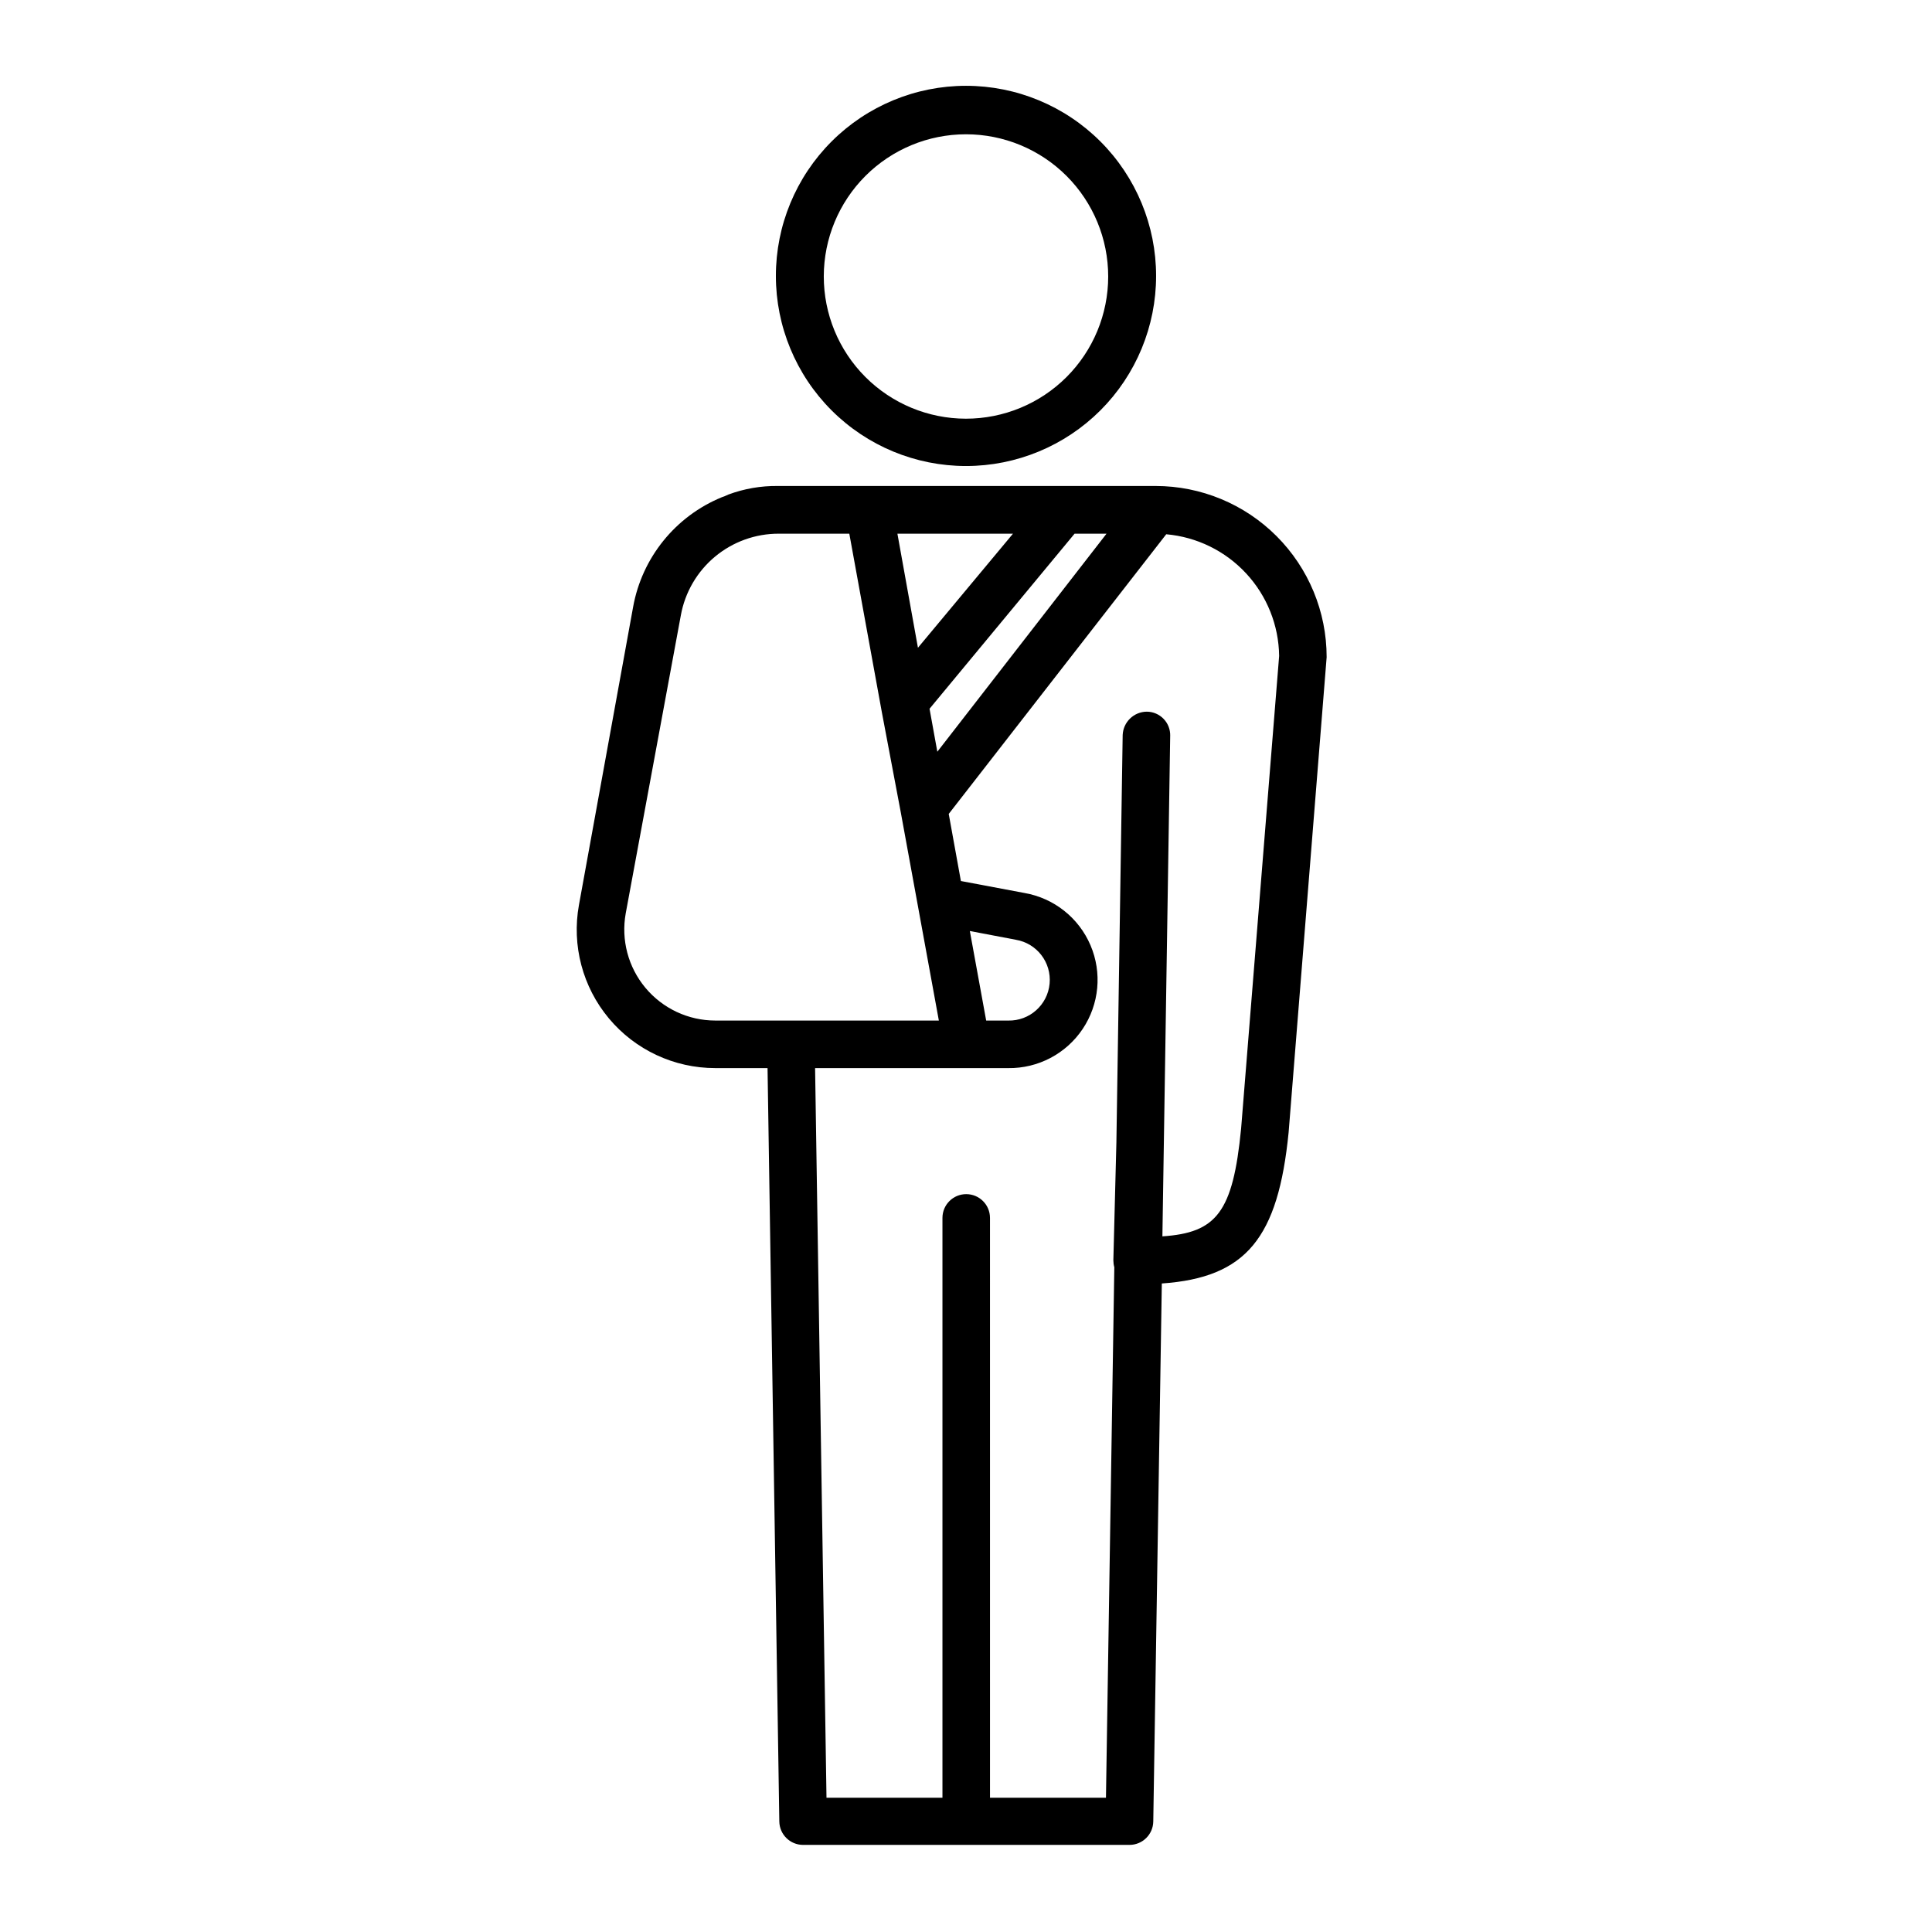 <?xml version="1.0" encoding="UTF-8"?>
<!-- Uploaded to: ICON Repo, www.svgrepo.com, Generator: ICON Repo Mixer Tools -->
<svg fill="#000000" width="800px" height="800px" version="1.1" viewBox="144 144 512 512" xmlns="http://www.w3.org/2000/svg">
 <g>
  <path d="m400 267.5c13.359 0 26.176-5.309 35.625-14.754 9.445-9.449 14.754-22.266 14.754-35.625 0-13.363-5.309-26.18-14.754-35.625-9.449-9.449-22.266-14.758-35.625-14.758-13.363 0-26.18 5.309-35.625 14.758-9.449 9.445-14.758 22.262-14.758 35.625 0 13.359 5.309 26.176 14.758 35.625 9.445 9.445 22.262 14.754 35.625 14.754zm0-87.914c9.996 0 19.582 3.973 26.652 11.043 7.066 7.07 11.035 16.66 11.031 26.66-0.004 9.996-3.981 19.582-11.055 26.648-7.074 7.062-16.668 11.027-26.664 11.02-9.996-0.012-19.582-3.992-26.645-11.07-7.059-7.074-11.02-16.668-11.008-26.668 0.016-9.984 3.992-19.559 11.055-26.613 7.066-7.055 16.645-11.02 26.633-11.02z"/>
  <path d="m336.02 275.51-0.707 0.25c-12.293 5.039-21.164 16-23.527 29.07l-14.359 79c-1.941 10.703 0.969 21.719 7.945 30.066 6.977 8.348 17.301 13.168 28.18 13.16h13.855l3.121 199.66c0.055 3.441 2.859 6.199 6.297 6.199h86.504c3.441 0 6.246-2.758 6.301-6.199l2.266-142.58c22.418-1.562 30.832-12.09 33.605-40.055l10.078-125.95-0.004 0.004c0-12.023-4.777-23.559-13.281-32.062-8.5-8.504-20.035-13.281-32.062-13.281h-100.11c-4.469-0.055-8.91 0.715-13.098 2.269zm117.04 10.078v-0.004c8.098 0.711 15.641 4.406 21.168 10.363 5.531 5.957 8.652 13.754 8.758 21.883l-10.078 125.25c-2.168 22.27-6.551 27.609-20.859 28.566l2.066-132.65h0.004c0.039-1.676-0.594-3.297-1.758-4.5-1.168-1.203-2.766-1.887-4.441-1.898-3.445 0.023-6.262 2.754-6.398 6.195l-1.664 107.96-0.805 31.234v0.004c0.008 0.629 0.09 1.254 0.254 1.863l-2.215 140.56h-30.73l-0.004-153.66c0-3.481-2.82-6.297-6.297-6.297-3.481 0-6.301 2.816-6.301 6.297v153.66h-30.73l-3.023-193.36 51.188 0.004c7.906 0.098 15.324-3.801 19.723-10.371 4.398-6.57 5.18-14.918 2.074-22.188-3.106-7.269-9.676-12.48-17.465-13.844l-16.879-3.176-3.223-17.781zm-52.043 105.14 12.191 2.316v0.004c5.574 0.934 9.477 6.016 8.949 11.641-0.531 5.629-5.316 9.891-10.965 9.77h-5.844zm27.762-105.3h8.465l-44.84 57.785-2.066-11.387zm-16.324 0-25.191 30.23-5.441-30.23zm-43.379 0 8.613 47.258 5.039 26.652 10.078 55.117h-59.25c-7.148-0.004-13.922-3.18-18.504-8.664s-6.496-12.719-5.227-19.75l14.609-78.996c1.102-6.078 4.305-11.57 9.047-15.523 4.742-3.949 10.727-6.106 16.902-6.09z"/>
 </g>
</svg>
